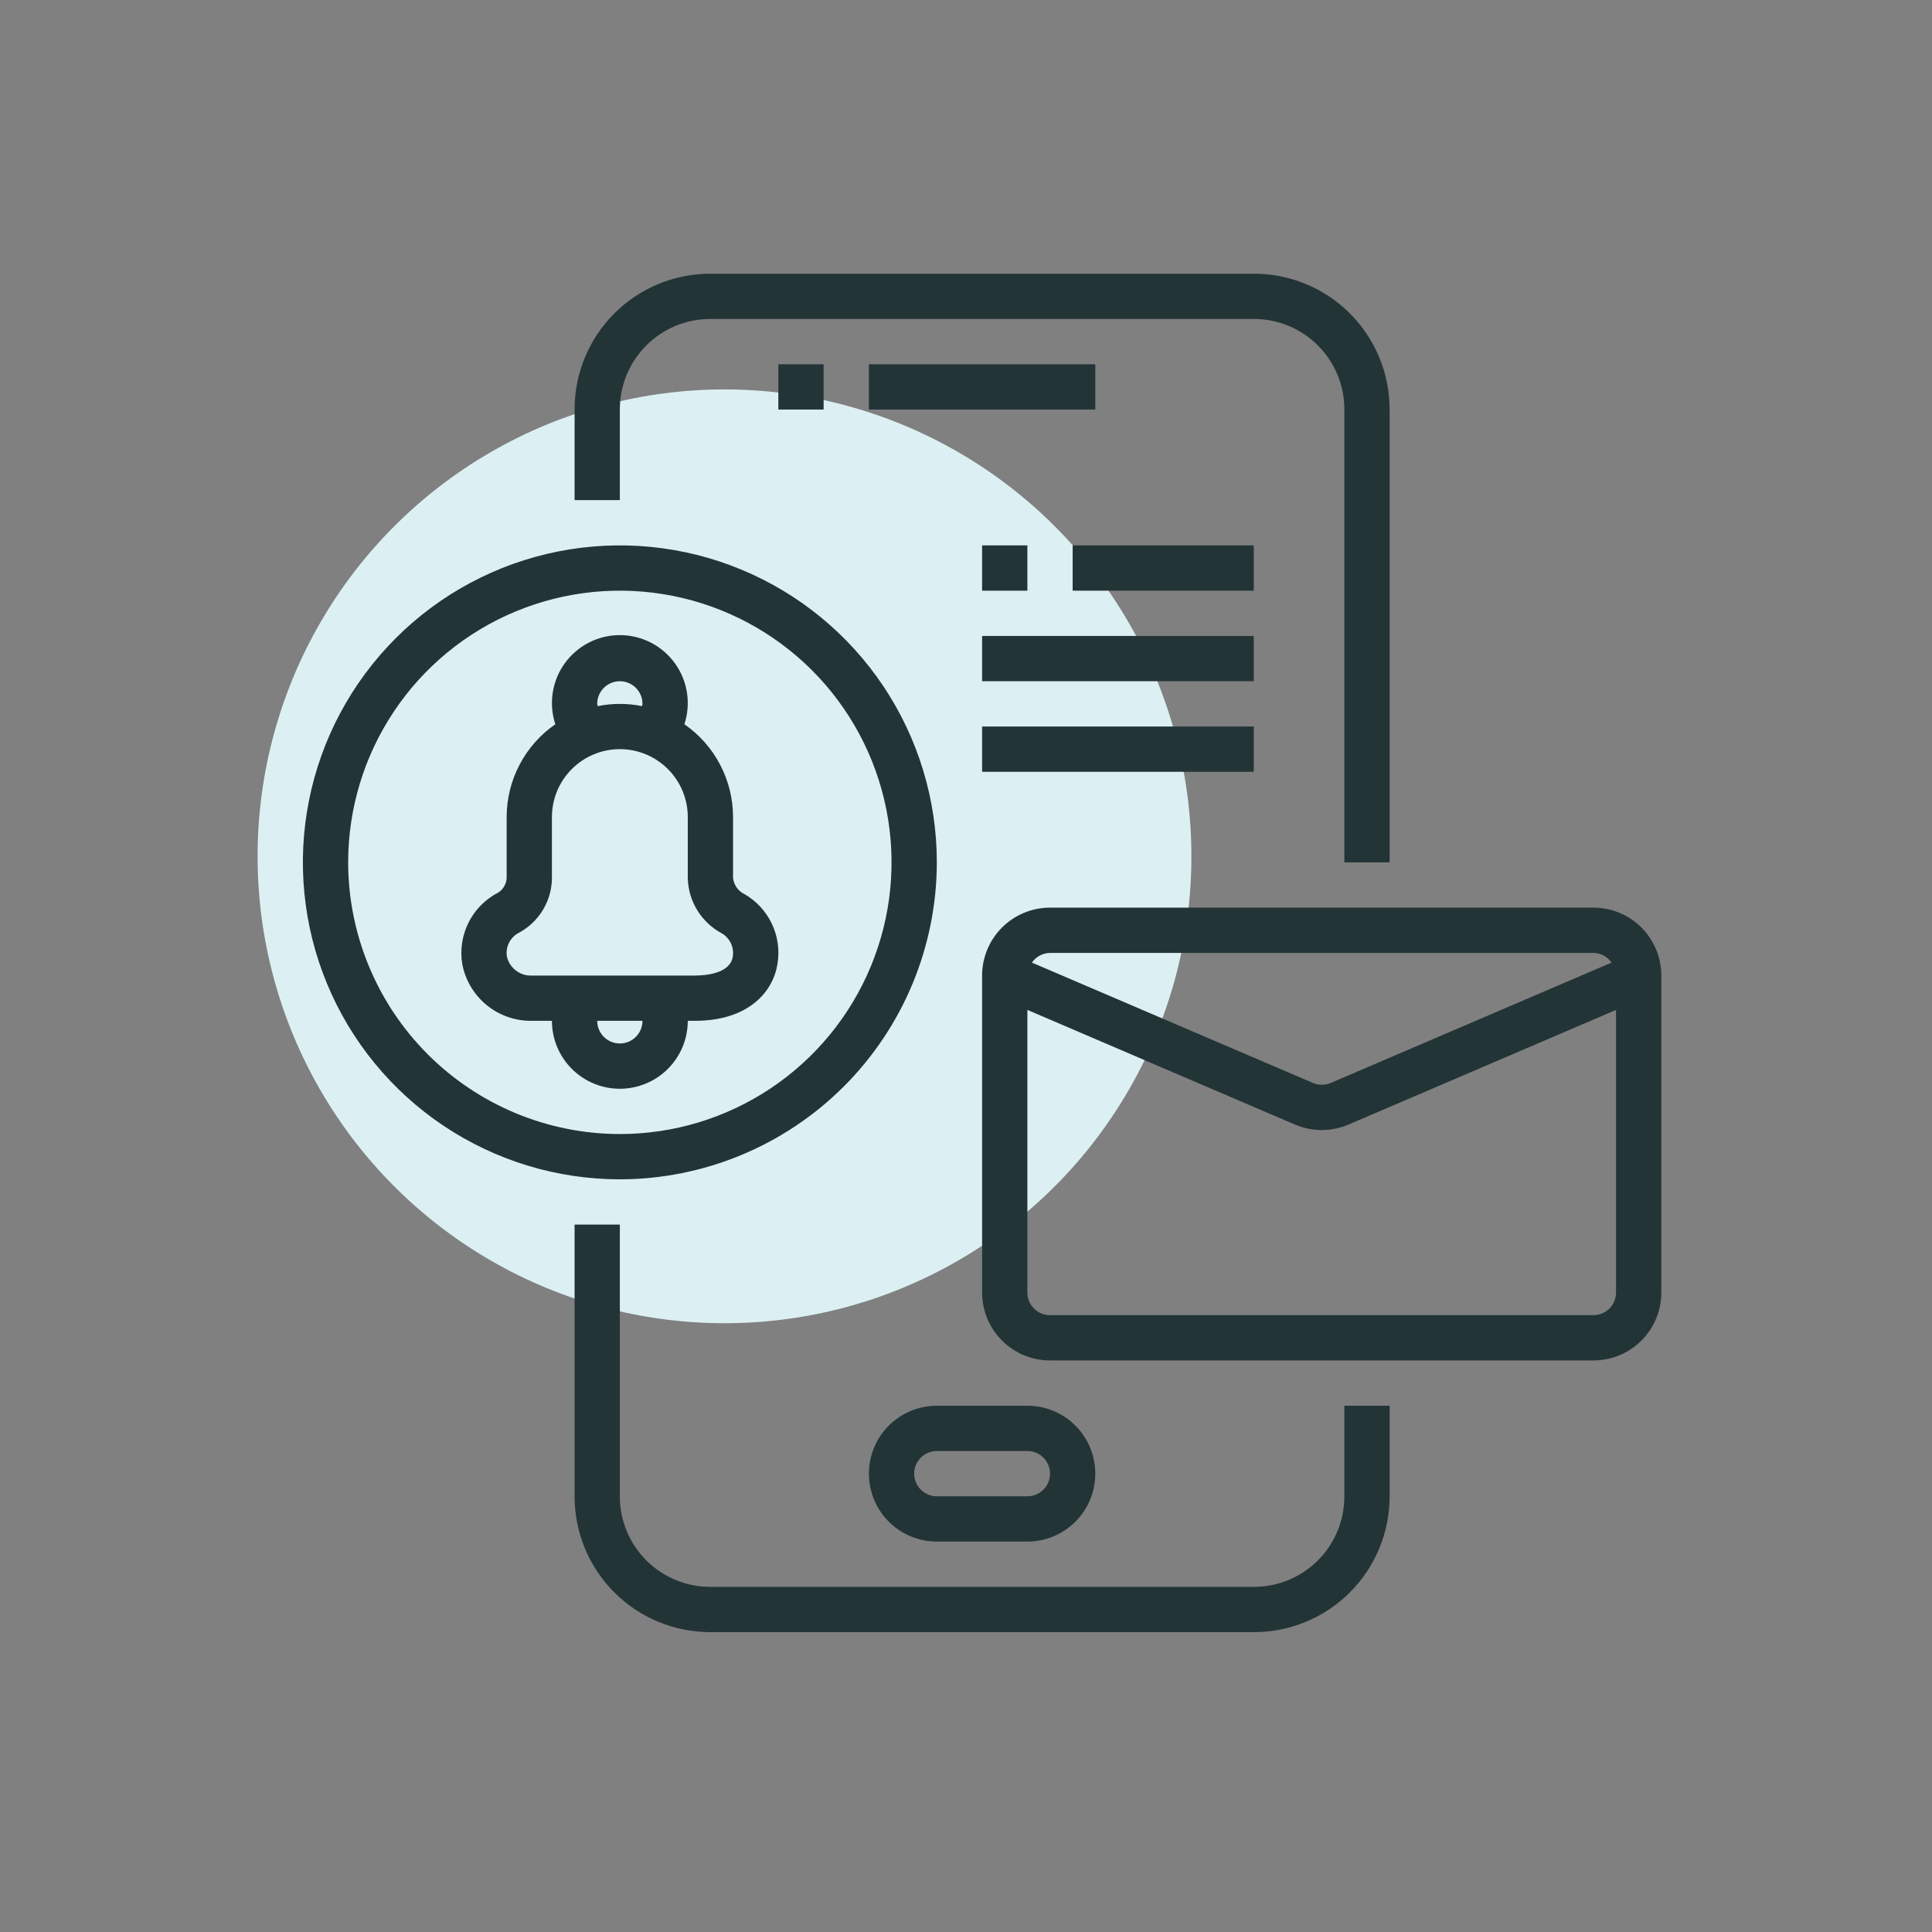 <svg width="120" height="120" viewBox="0 0 120 120" fill="none" xmlns="http://www.w3.org/2000/svg">
<rect x="0" y="0" width="120" height="120" fill="#808080" stroke="none"/>
<circle cx="45" cy="53.188" r="29" fill="#DCF0F3"/>
<path d="M83.5 92.96C83.498 94.445 82.907 95.869 81.857 96.919C80.806 97.969 79.383 98.56 77.897 98.562H44.102C42.617 98.56 41.194 97.969 40.143 96.919C39.093 95.869 38.502 94.445 38.5 92.96V76.062H35.688V92.96C35.691 95.191 36.578 97.329 38.156 98.907C39.733 100.484 41.872 101.372 44.102 101.375H77.897C80.128 101.372 82.267 100.484 83.844 98.907C85.422 97.329 86.309 95.191 86.312 92.96V87.312H83.5V92.96Z" fill="#233437"/>
<path d="M38.5 25.415C38.502 23.93 39.093 22.506 40.143 21.456C41.194 20.406 42.617 19.815 44.102 19.812H77.897C79.383 19.815 80.806 20.406 81.857 21.456C82.907 22.506 83.498 23.93 83.5 25.415V53.562H86.312V25.415C86.309 23.184 85.422 21.046 83.844 19.468C82.267 17.89 80.128 17.003 77.897 17H44.102C41.872 17.003 39.733 17.89 38.156 19.468C36.578 21.046 35.691 23.184 35.688 25.415V31.062H38.5V25.415Z" fill="#233437"/>
<path d="M48.344 22.625H51.156V25.438H48.344V22.625Z" fill="#233437"/>
<path d="M53.969 22.625H68.031V25.438H53.969V22.625Z" fill="#233437"/>
<path d="M53.969 91.531C53.969 92.65 54.413 93.723 55.204 94.514C55.996 95.305 57.069 95.75 58.188 95.75H63.812C64.931 95.75 66.004 95.305 66.796 94.514C67.587 93.723 68.031 92.65 68.031 91.531C68.031 90.412 67.587 89.339 66.796 88.548C66.004 87.757 64.931 87.312 63.812 87.312H58.188C57.069 87.312 55.996 87.757 55.204 88.548C54.413 89.339 53.969 90.412 53.969 91.531ZM58.188 90.125H63.812C64.186 90.125 64.543 90.273 64.807 90.537C65.071 90.801 65.219 91.158 65.219 91.531C65.219 91.904 65.071 92.262 64.807 92.526C64.543 92.789 64.186 92.938 63.812 92.938H58.188C57.815 92.938 57.457 92.789 57.193 92.526C56.929 92.262 56.781 91.904 56.781 91.531C56.781 91.158 56.929 90.801 57.193 90.537C57.457 90.273 57.815 90.125 58.188 90.125Z" fill="#233437"/>
<path d="M42.719 63.406H43.141C46.516 63.406 48.012 61.588 48.287 59.891C48.433 59.041 48.314 58.167 47.947 57.388C47.58 56.608 46.982 55.96 46.234 55.531C46.042 55.438 45.877 55.297 45.755 55.123C45.632 54.949 45.555 54.746 45.531 54.534V50.75C45.53 49.616 45.255 48.499 44.728 47.495C44.202 46.491 43.44 45.63 42.508 44.984C42.716 44.351 42.771 43.677 42.668 43.018C42.566 42.359 42.308 41.733 41.917 41.193C41.526 40.653 41.012 40.213 40.418 39.91C39.824 39.606 39.167 39.448 38.5 39.448C37.833 39.448 37.175 39.606 36.581 39.91C35.987 40.213 35.474 40.653 35.083 41.193C34.691 41.733 34.434 42.359 34.331 43.018C34.229 43.677 34.284 44.351 34.492 44.984C33.56 45.63 32.798 46.491 32.272 47.495C31.745 48.499 31.47 49.616 31.469 50.75V54.406C31.481 54.607 31.441 54.808 31.351 54.988C31.261 55.169 31.125 55.322 30.957 55.433C30.157 55.841 29.509 56.493 29.105 57.294C28.702 58.096 28.565 59.005 28.714 59.891C28.906 60.889 29.443 61.789 30.231 62.431C31.019 63.074 32.008 63.419 33.025 63.406H34.281C34.281 64.525 34.726 65.598 35.517 66.389C36.308 67.18 37.381 67.625 38.5 67.625C39.619 67.625 40.692 67.18 41.483 66.389C42.274 65.598 42.719 64.525 42.719 63.406ZM37.094 43.719C37.094 43.346 37.242 42.988 37.505 42.724C37.769 42.461 38.127 42.312 38.5 42.312C38.873 42.312 39.23 42.461 39.494 42.724C39.758 42.988 39.906 43.346 39.906 43.719C39.901 43.766 39.892 43.813 39.881 43.859C38.969 43.674 38.03 43.674 37.119 43.859C37.108 43.813 37.099 43.766 37.094 43.719ZM33.025 60.594C32.675 60.606 32.331 60.498 32.051 60.287C31.771 60.075 31.572 59.774 31.488 59.434C31.435 59.136 31.48 58.83 31.614 58.56C31.749 58.289 31.967 58.07 32.236 57.933C32.87 57.591 33.396 57.081 33.757 56.458C34.118 55.836 34.299 55.126 34.281 54.406V50.75C34.281 49.631 34.726 48.558 35.517 47.767C36.308 46.976 37.381 46.531 38.5 46.531C39.619 46.531 40.692 46.976 41.483 47.767C42.274 48.558 42.719 49.631 42.719 50.75V54.537C42.735 55.245 42.938 55.935 43.309 56.538C43.68 57.141 44.204 57.635 44.828 57.968C45.078 58.114 45.277 58.332 45.399 58.594C45.521 58.856 45.56 59.149 45.511 59.434C45.34 60.48 43.796 60.594 43.139 60.594H33.025ZM37.094 63.406H39.906C39.906 63.779 39.758 64.137 39.494 64.4C39.23 64.664 38.873 64.812 38.5 64.812C38.127 64.812 37.769 64.664 37.505 64.4C37.242 64.137 37.094 63.779 37.094 63.406Z" fill="#233437"/>
<path d="M58.188 53.562C58.188 49.669 57.033 45.862 54.87 42.625C52.706 39.387 49.632 36.864 46.034 35.374C42.437 33.883 38.478 33.494 34.659 34.253C30.84 35.013 27.332 36.888 24.579 39.641C21.826 42.395 19.95 45.903 19.191 49.722C18.431 53.541 18.821 57.499 20.311 61.097C21.801 64.694 24.325 67.769 27.562 69.932C30.8 72.095 34.606 73.25 38.5 73.25C43.72 73.244 48.724 71.168 52.415 67.478C56.106 63.787 58.182 58.782 58.188 53.562ZM21.625 53.562C21.625 50.225 22.615 46.962 24.469 44.187C26.323 41.412 28.959 39.249 32.042 37.972C35.126 36.695 38.519 36.361 41.792 37.012C45.066 37.663 48.072 39.27 50.432 41.63C52.792 43.99 54.4 46.997 55.051 50.27C55.702 53.544 55.368 56.937 54.09 60.02C52.813 63.104 50.65 65.739 47.875 67.594C45.1 69.448 41.838 70.438 38.5 70.438C34.026 70.433 29.737 68.653 26.573 65.49C23.409 62.326 21.63 58.037 21.625 53.562Z" fill="#233437"/>
<path d="M98.969 56.375H65.219C64.1 56.375 63.027 56.819 62.236 57.611C61.444 58.402 61 59.475 61 60.594V80.281C61 81.4 61.444 82.473 62.236 83.264C63.027 84.055 64.1 84.5 65.219 84.5H98.969C100.088 84.5 101.161 84.055 101.952 83.264C102.743 82.473 103.188 81.4 103.188 80.281V60.594C103.188 59.475 102.743 58.402 101.952 57.611C101.161 56.819 100.088 56.375 98.969 56.375ZM65.219 59.188H98.969C99.191 59.19 99.409 59.246 99.605 59.351C99.801 59.456 99.969 59.606 100.094 59.789L82.656 67.264C82.481 67.338 82.293 67.376 82.102 67.376C81.912 67.376 81.723 67.338 81.548 67.264L64.094 59.789C64.219 59.606 64.387 59.456 64.583 59.351C64.778 59.246 64.997 59.19 65.219 59.188ZM98.969 81.688H65.219C64.846 81.688 64.488 81.539 64.224 81.276C63.961 81.012 63.812 80.654 63.812 80.281V62.727L80.433 69.85C80.958 70.073 81.523 70.189 82.094 70.189C82.665 70.189 83.231 70.073 83.756 69.85L100.375 62.727V80.281C100.375 80.654 100.227 81.012 99.963 81.276C99.699 81.539 99.342 81.688 98.969 81.688Z" fill="#233437"/>
<path d="M61 33.875H63.812V36.688H61V33.875Z" fill="#233437"/>
<path d="M66.625 33.875H77.875V36.688H66.625V33.875Z" fill="#233437"/>
<path d="M61 39.5H77.875V42.312H61V39.5Z" fill="#233437"/>
<path d="M61 45.125H77.875V47.938H61V45.125Z" fill="#233437"/>
</svg>

